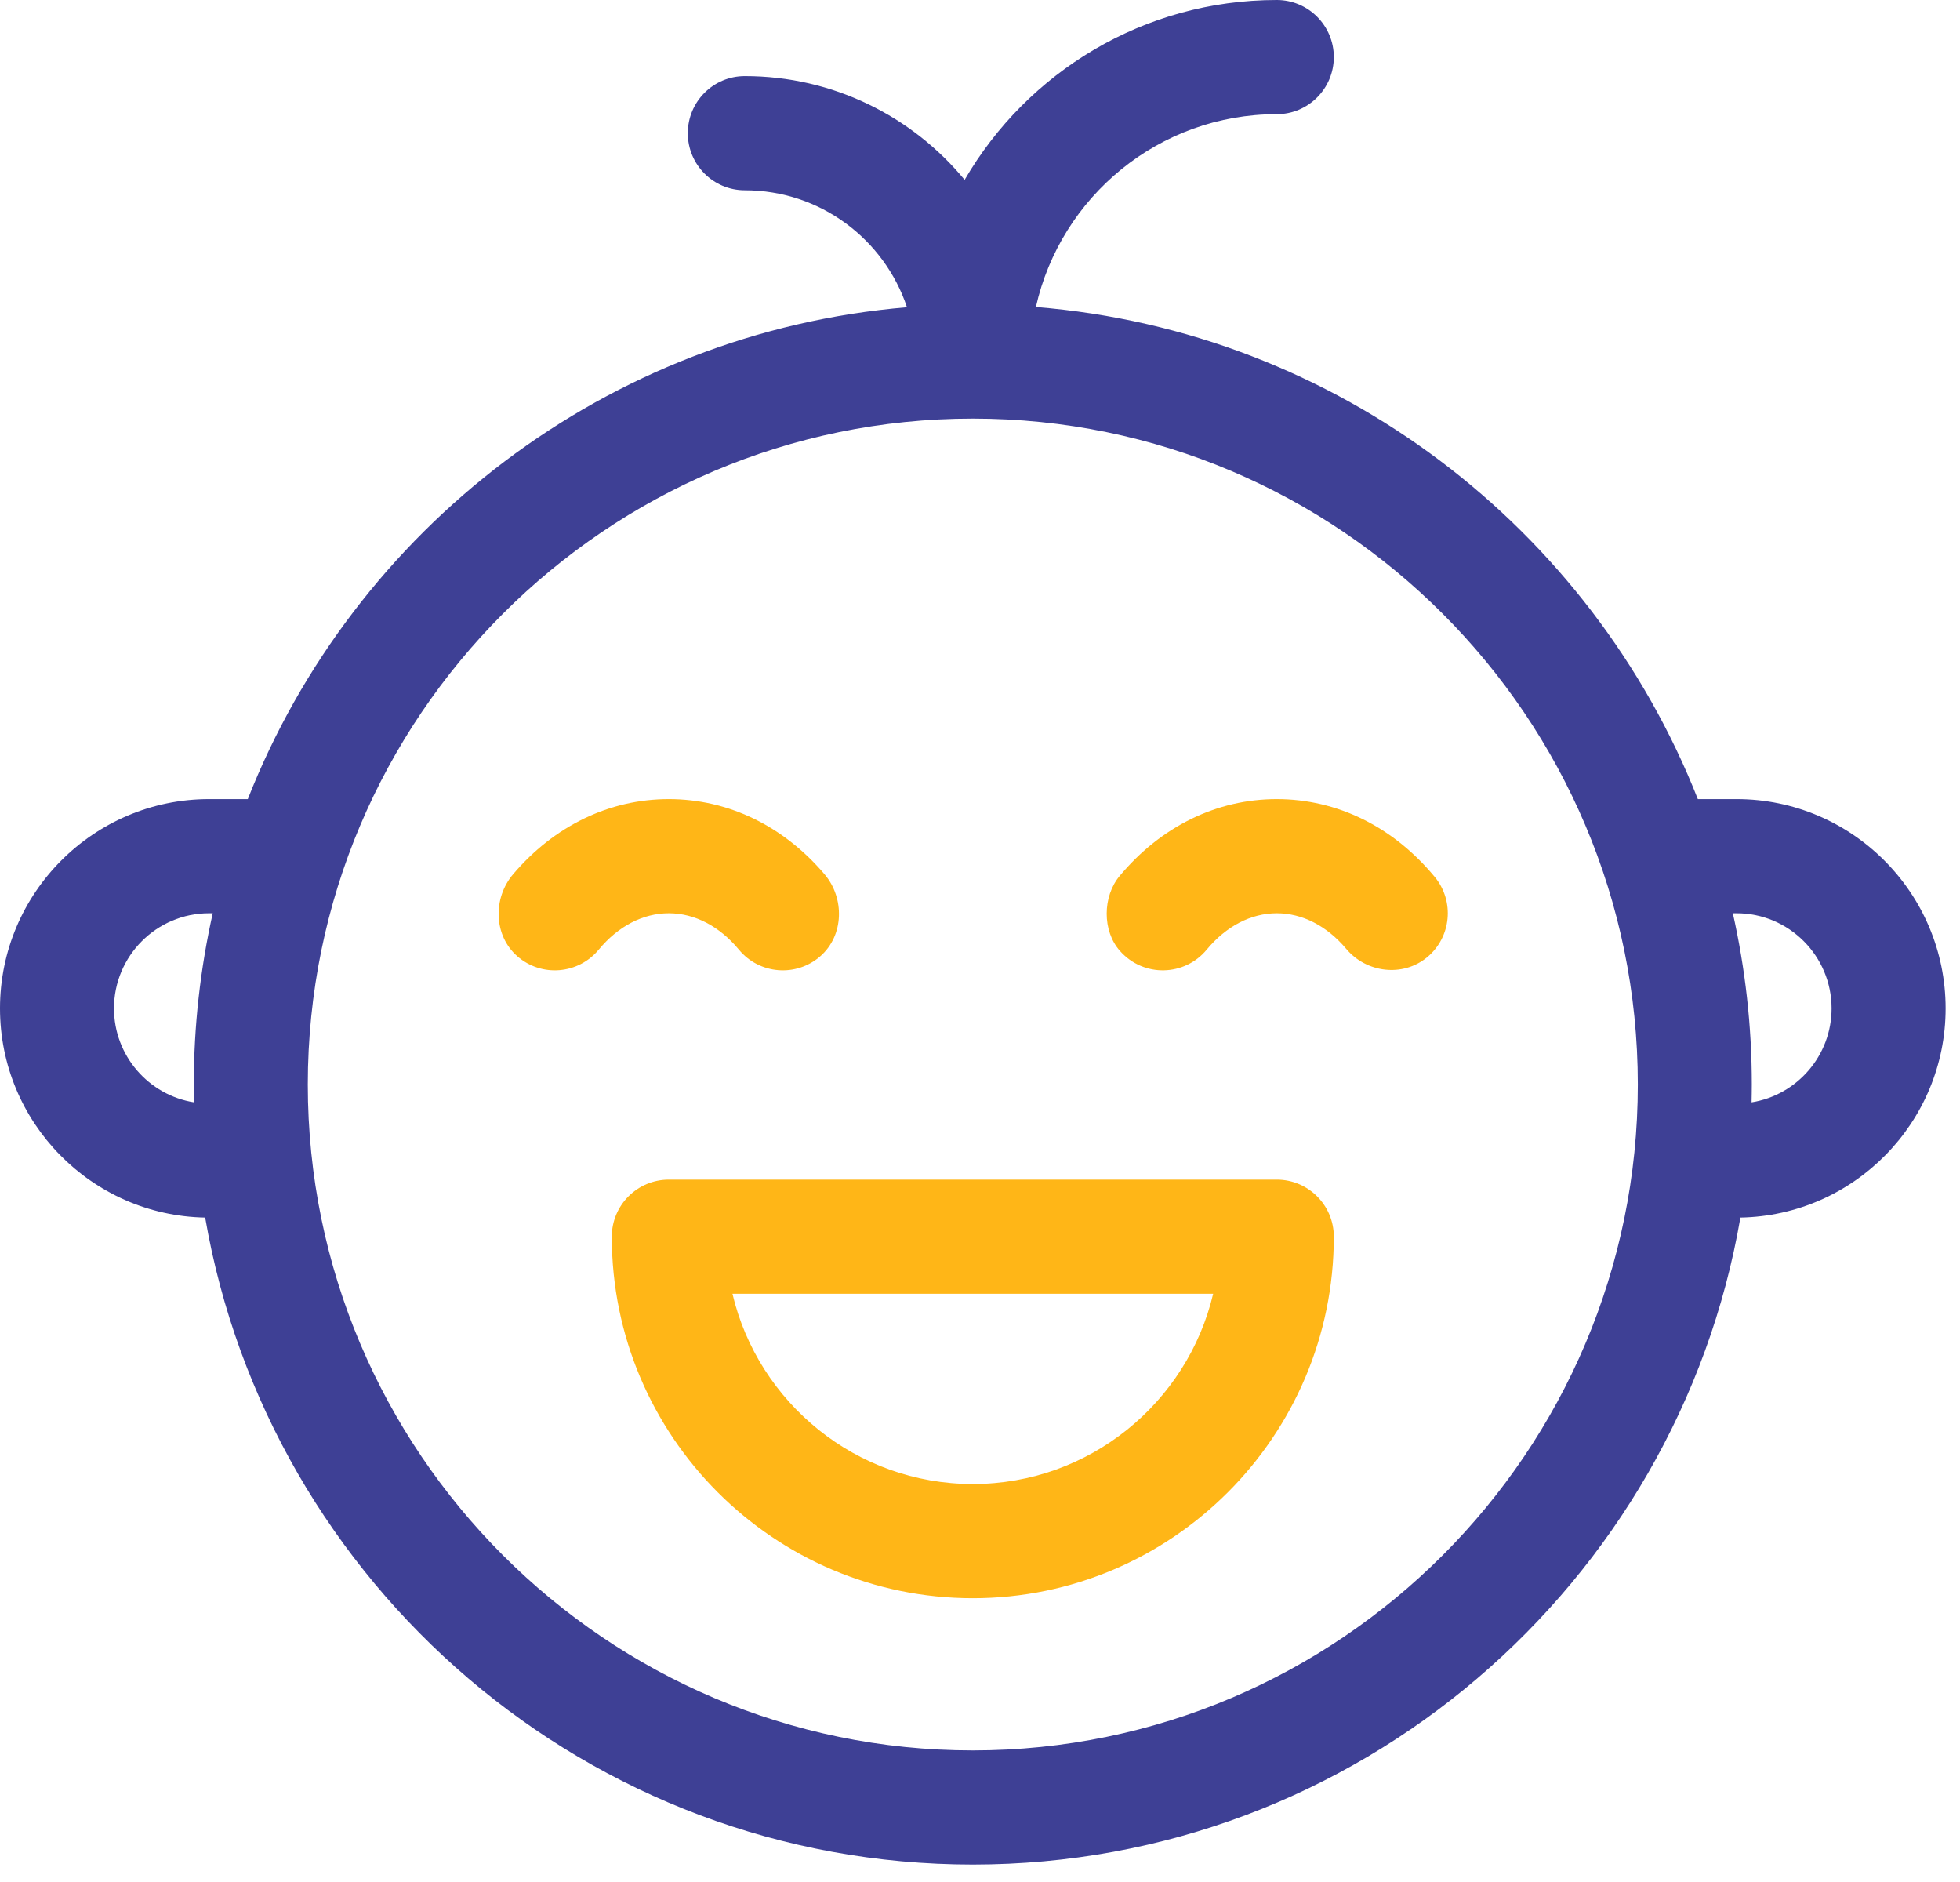 <svg width="50" height="48" viewBox="0 0 50 48" fill="none" xmlns="http://www.w3.org/2000/svg">
<path d="M44.301 20.381H43.312C40.591 13.477 34.12 8.45 26.426 7.83C27.058 5.015 29.569 2.912 32.571 2.912C33.374 2.912 34.026 2.26 34.026 1.456C34.026 0.652 33.374 0 32.571 0C29.172 0 26.203 1.844 24.608 4.587C23.274 2.971 21.257 1.941 19 1.941C18.197 1.941 17.546 2.593 17.546 3.397C17.546 4.201 18.197 4.853 19 4.853C20.926 4.853 22.559 6.103 23.137 7.836C15.474 8.481 9.033 13.498 6.321 20.381H5.332C2.392 20.381 0 22.776 0 25.719C0 28.629 2.339 31.002 5.234 31.054C6.848 40.413 15.014 47.555 24.816 47.555C34.618 47.555 42.785 40.413 44.398 31.054C47.293 31.002 49.633 28.629 49.633 25.719C49.633 22.776 47.241 20.381 44.301 20.381ZM4.944 27.66C4.944 27.812 4.946 27.963 4.95 28.115C3.794 27.931 2.908 26.927 2.908 25.719C2.908 24.381 3.995 23.292 5.332 23.292H5.427C5.112 24.698 4.944 26.16 4.944 27.66ZM24.816 44.644C15.462 44.644 7.852 37.025 7.852 27.66C7.852 18.295 15.462 10.676 24.816 10.676C34.17 10.676 41.781 18.295 41.781 27.66C41.781 37.025 34.17 44.644 24.816 44.644ZM44.683 28.115C44.686 27.963 44.689 27.812 44.689 27.66C44.689 26.16 44.521 24.698 44.205 23.292H44.301C45.637 23.292 46.724 24.381 46.724 25.719C46.724 26.927 45.839 27.931 44.683 28.115Z" fill="#3E4095"/>
<path d="M18.85 24.221C19.37 24.85 20.308 24.929 20.926 24.389C21.531 23.86 21.553 22.907 21.032 22.295C19.98 21.06 18.573 20.381 17.061 20.381C15.55 20.381 14.143 21.06 13.091 22.295C12.57 22.907 12.591 23.86 13.197 24.389C13.815 24.929 14.752 24.85 15.273 24.221C15.768 23.622 16.404 23.292 17.061 23.292C17.719 23.292 18.354 23.622 18.85 24.221Z" fill="#FFB617"/>
<path d="M32.571 20.381C31.041 20.381 29.619 21.076 28.563 22.34C28.125 22.864 28.116 23.743 28.57 24.253C29.178 24.938 30.223 24.898 30.783 24.221C31.279 23.622 31.914 23.292 32.571 23.292C33.222 23.292 33.851 23.615 34.344 24.202C34.859 24.814 35.784 24.926 36.402 24.418C37.025 23.905 37.113 22.985 36.599 22.364C35.541 21.085 34.111 20.381 32.571 20.381Z" fill="#FFB617"/>
<path d="M32.571 30.086H17.061C16.258 30.086 15.607 30.738 15.607 31.542C15.607 36.626 19.738 40.762 24.816 40.762C29.894 40.762 34.026 36.626 34.026 31.542C34.026 30.738 33.374 30.086 32.571 30.086ZM24.816 37.85C21.842 37.85 19.343 35.777 18.685 32.998H30.948C30.29 35.777 27.791 37.85 24.816 37.85Z" fill="#FFB617"/>
</svg>
